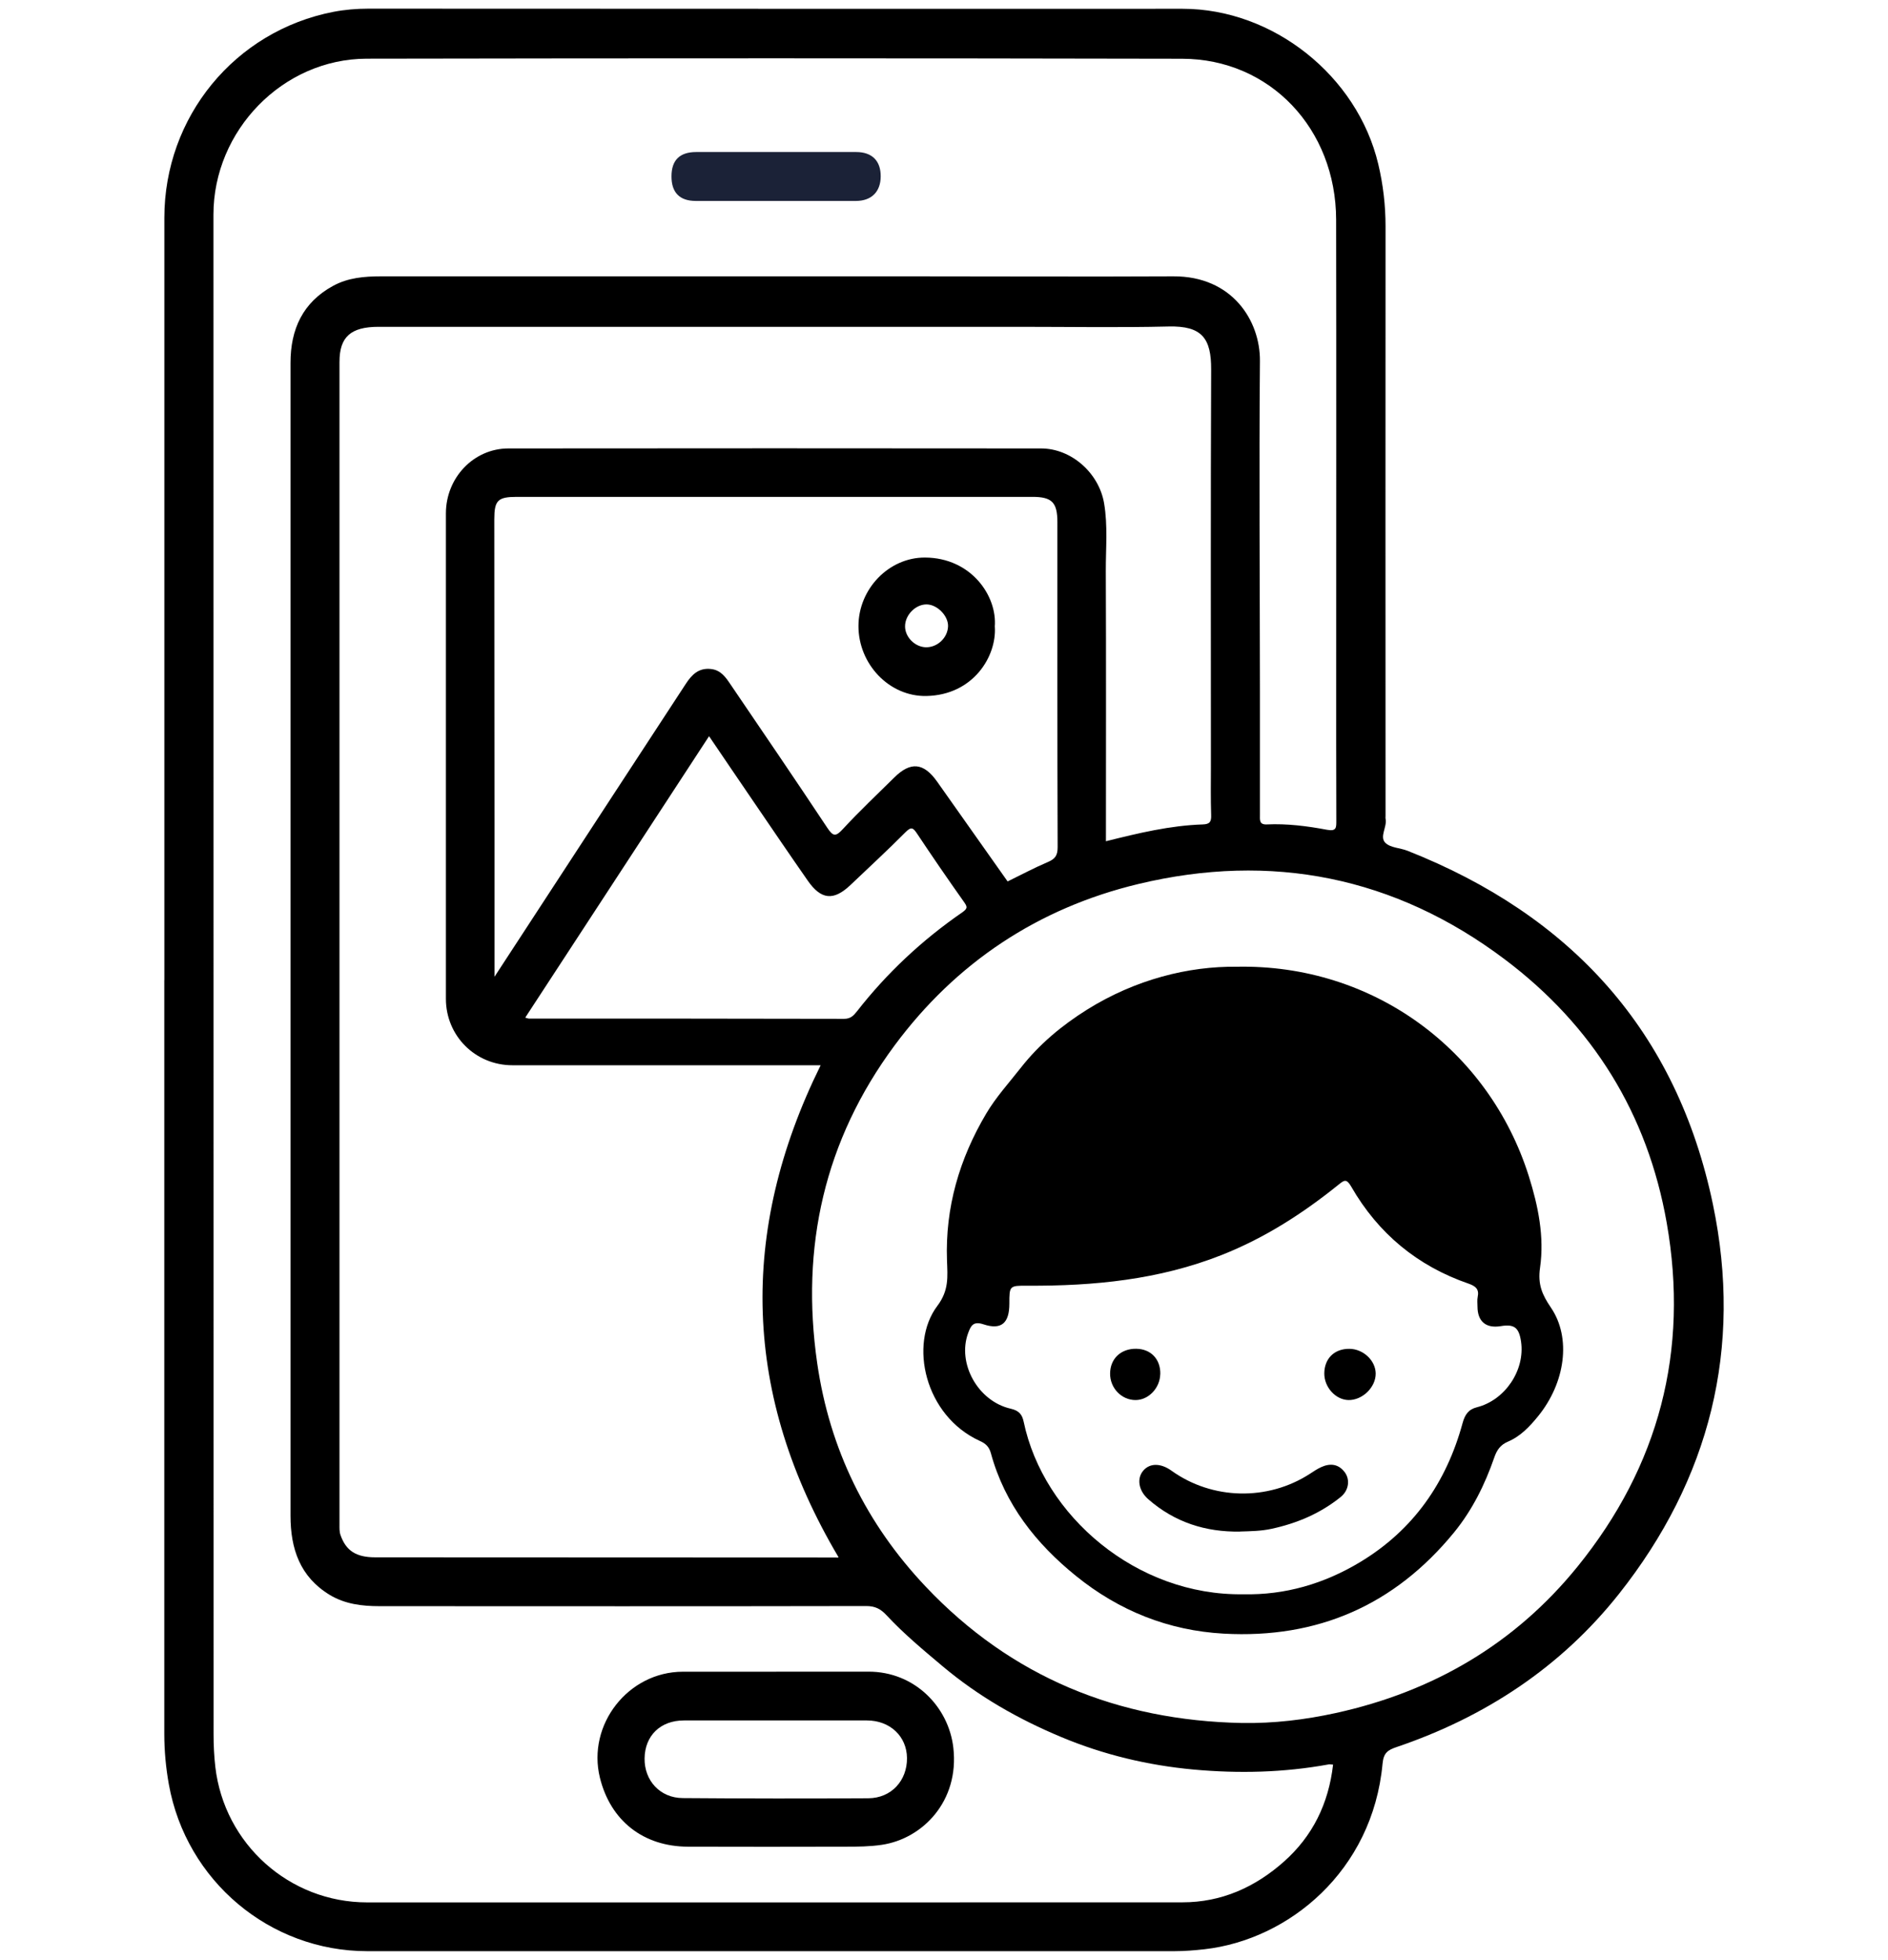 <svg viewBox="0 0 303.04 314.54" xmlns="http://www.w3.org/2000/svg" data-name="Lager 3" id="Lager_3">
  <defs>
    <style>
      .cls-1 {
        fill: #1b2237;
      }
    </style>
  </defs>
  <path d="M26.38,157.29c0-40.78,0-81.55,0-122.33,0-16.18,11.29-29.98,27.14-33.06,1.82-.35,3.71-.51,5.6-.51,43.56,.03,87.13,.02,130.7,.02,14.5,0,28.03,10.74,31.4,24.92,.78,3.28,1.17,6.6,1.17,9.98-.02,31.56-.01,63.11,0,94.67,0,.13-.03,.27,0,.39,.3,1.33-1.02,2.9-.03,3.89,.81,.81,2.38,.81,3.56,1.28,26.24,10.36,43.22,28.93,49.02,56.76,4.81,23.05-.49,44.08-15.09,62.51-9.32,11.76-21.49,19.76-35.71,24.58-1.41,.48-2.07,.93-2.23,2.67-1.6,17.23-15.07,28.24-28.58,29.77-1.62,.18-3.22,.31-4.84,.31-43.18,0-86.35,0-129.53,0-15.68,0-29.08-11.3-31.86-26.78-.48-2.69-.73-5.38-.73-8.11,0-40.32,0-80.64,0-120.96Zm187.59,125.91c-.35-.02-.55-.07-.73-.03-7.18,1.31-14.39,1.48-21.66,.82-7.37-.68-14.46-2.38-21.25-5.22-6.87-2.87-13.27-6.51-19.06-11.38-3.1-2.61-6.21-5.19-8.96-8.15-.96-1.04-1.85-1.49-3.28-1.49-26.03,.05-52.07,.03-78.1,.02-2.8,0-5.54-.32-8.01-1.81-4.78-2.9-6.29-7.42-6.29-12.7,0-37.27,0-74.54,0-111.8,0-24.41,0-48.82,0-73.24,0-5.35,1.95-9.68,6.83-12.34,2.39-1.31,5.03-1.53,7.68-1.53,28.57,0,57.13,0,85.7,0,13.83,0,27.66,.07,41.49,0,9.43-.05,13.95,7.09,13.9,13.58-.15,17.66-.01,35.32,0,52.98,0,6.62,0,13.24,0,19.87,0,.79-.14,1.59,1.11,1.53,3.25-.15,6.47,.26,9.65,.86,1.55,.29,1.5-.37,1.5-1.49-.03-8.38-.02-16.75-.02-25.13,0-23.76,.03-47.53-.01-71.29-.03-14.59-10.62-25.8-24.71-25.83-43.63-.09-87.26-.09-130.88-.01-13.49,.02-24.61,11.54-24.61,25.03,.01,81.29,.01,162.58,.02,243.86,0,1.75,.08,3.48,.28,5.24,1.43,12.38,11.88,21.76,24.36,21.76,43.63,0,87.26,.01,130.88-.01,6.26,0,11.65-2.42,16.28-6.53,4.62-4.1,7.17-9.32,7.89-15.56Zm-36.46-148.19c5.24-1.31,10.31-2.53,15.56-2.7,1.13-.04,1.37-.45,1.33-1.52-.09-2.59-.04-5.19-.04-7.79,0-21.23-.05-42.46,.04-63.69,.02-4.98-1.44-7.04-6.83-6.91-7.98,.19-15.97,.05-23.95,.05-34.28,0-68.56,0-102.84,0-4.48,0-6.29,1.61-6.29,5.63,0,62.2,0,124.4,0,186.6,0,.57-.03,1.14,.18,1.72,.87,2.46,2.47,3.53,5.55,3.53,24.61,.02,49.21,.02,73.82,.03,.24,0,.52,.06,.55-.05-15.38-25.93-16.09-52.18-2.87-78.95-16.49,0-32.98,0-49.47,0-5.96,0-10.67-4.72-10.68-10.65,0-5.58,0-11.17,0-16.75,0-20.39,0-40.77,0-61.16,0-5.74,4.47-10.43,10.03-10.43,28.5-.03,57-.03,85.5,0,4.87,0,9.28,3.95,10.11,8.77,.62,3.62,.27,7.25,.28,10.87,.06,14.41,.02,28.82,.02,43.42Zm21.86,141.51c5.09,.08,10.09-.52,15.03-1.6,15.6-3.42,28.74-11.08,38.79-23.48,13.1-16.15,17.94-34.64,14.33-55.2-3.08-17.51-11.88-31.66-26.01-42.29-17.61-13.25-37.44-17.2-58.79-12.08-16.05,3.85-29.26,12.59-39.13,25.91-11.27,15.21-15.12,32.33-12.42,51.01,2,13.81,7.89,25.78,17.42,35.85,13.75,14.53,30.88,21.48,50.76,21.88Zm-120-119.76c6.49-9.94,12.72-19.48,18.95-29.03,3.91-5.99,7.84-11.97,11.75-17.97,.97-1.49,2.08-2.62,4.07-2.39,1.56,.18,2.33,1.31,3.08,2.42,5.22,7.68,10.45,15.35,15.58,23.08,.93,1.4,1.35,1.42,2.5,.17,2.64-2.86,5.48-5.53,8.25-8.27,2.6-2.57,4.7-2.38,6.85,.65,3.8,5.37,7.59,10.75,11.33,16.04,2.16-1.05,4.26-2.18,6.45-3.11,1.16-.49,1.58-1.04,1.58-2.37-.06-17.4-.04-34.79-.04-52.19,0-3.16-.88-4.05-4-4.05-27.59,0-55.17,0-82.76,0-3.06,0-3.62,.56-3.62,3.6,0,16.36,.02,32.72,.03,49.07,0,7.96,0,15.92,0,24.32Zm4.92,6.55c.35,.1,.47,.16,.58,.16,16.88,0,33.76,0,50.63,.04,1.04,0,1.52-.54,2.04-1.19,4.82-6.18,10.49-11.47,16.93-15.91,.96-.66,.74-.97,.2-1.74-2.54-3.58-5.02-7.2-7.45-10.85-.63-.94-.92-1.23-1.88-.26-2.88,2.9-5.89,5.67-8.85,8.49-2.69,2.55-4.7,2.36-6.84-.72-2.88-4.13-5.71-8.3-8.55-12.46-2.41-3.52-4.8-7.06-7.29-10.72-9.9,15.15-19.65,30.08-29.5,45.16Z"></path>
  <path d="M124.58,268.28c4.93,0,9.86,.01,14.79,0,7.48-.02,12.91,5.7,13.65,12.22,.98,8.57-4.94,14.6-11.48,15.57-1.95,.29-3.87,.3-5.8,.3-8.44,.02-16.87,.03-25.31,0-7.18-.02-12.44-4.17-14.14-11.07-2.09-8.51,4.53-16.99,13.3-17.01,5-.01,9.99,0,14.99,0Zm-.21,7.83c-4.87,0-9.74-.01-14.61,0-3.76,.01-6.25,2.44-6.3,6.09-.05,3.56,2.49,6.35,6.12,6.37,9.93,.08,19.86,.09,29.79,.03,3.69-.02,6.25-2.83,6.21-6.47-.04-3.48-2.73-6.01-6.42-6.02-4.93-.01-9.87,0-14.8,0Z"></path>
  <path d="M124.38,24.4c4.35,0,8.69,0,13.04,0,2.56,0,3.96,1.42,3.94,3.93-.02,2.45-1.48,3.92-3.99,3.92-8.56,0-17.12,0-25.69,0-2.59,0-3.91-1.35-3.9-3.95,0-2.59,1.31-3.89,3.94-3.9,4.22,0,8.43,0,12.65,0Z" class="cls-1"></path>
  <path d="M198.49,155.15c21.87-.45,40.5,13.33,46.9,33.62,1.51,4.8,2.51,9.73,1.8,14.68-.39,2.68,.34,4.34,1.75,6.41,3.3,4.86,2.3,12.05-2.05,17.41-1.35,1.66-2.82,3.23-4.84,4.09-1.2,.51-1.78,1.31-2.21,2.56-1.5,4.33-3.52,8.42-6.44,12-9.56,11.69-21.91,17.09-36.97,16.26-8.9-.49-16.82-3.68-23.7-9.24-6.44-5.2-11.45-11.53-13.68-19.7-.29-1.05-.82-1.56-1.78-1.99-8.84-4.02-11.43-15.55-6.82-21.67,1.89-2.51,1.64-4.69,1.55-7.3-.3-8.47,1.99-16.3,6.29-23.55,1.56-2.64,3.64-4.92,5.53-7.33,3.02-3.85,6.63-6.84,10.67-9.37,7.74-4.84,16.28-6.98,24.04-6.88Zm1.08,100.71c6.67,.15,12.97-1.68,18.77-5.18,8.53-5.15,13.82-12.76,16.42-22.3,.36-1.32,.93-2.19,2.29-2.53,4.54-1.15,7.76-5.96,7.09-10.54-.33-2.26-1.09-2.84-3.26-2.48-2.37,.39-3.72-.75-3.73-3.13,0-.52-.07-1.06,.03-1.55,.27-1.26-.33-1.74-1.46-2.14-8.21-2.83-14.51-8.05-18.83-15.56-.76-1.32-1.13-1.06-2.01-.35-5.75,4.64-11.89,8.59-18.81,11.32-10.03,3.96-20.49,4.98-31.13,4.92-2.93-.02-2.93,.01-2.93,2.89,0,3.1-1.27,4.26-4.15,3.31-1.68-.56-2.04,.27-2.46,1.39-1.8,4.84,1.54,10.95,6.83,12.15,1.36,.31,1.84,.96,2.08,2.1,3.16,15.11,18.14,27.96,35.27,27.68Z"></path>
  <path d="M159.68,100.58c.31,4.74-3.45,10.96-10.98,11.12-5.95,.12-10.91-5.1-10.91-11.22,0-5.97,4.89-11.04,10.71-11,7.39,.05,11.58,6.17,11.17,11.1Zm-11.08,3.3c1.86,.04,3.51-1.52,3.57-3.37,.05-1.68-1.75-3.51-3.46-3.51-1.77,0-3.45,1.71-3.44,3.53,0,1.72,1.59,3.31,3.34,3.35Z"></path>
  <path d="M199.06,245.8c-5.56,.1-10.53-1.5-14.75-5.19-1.6-1.4-1.87-3.39-.78-4.62,1.06-1.21,2.8-1.19,4.52,.05,6.54,4.68,15.42,4.87,22.18,.5,.59-.38,1.18-.79,1.82-1.08,1.44-.66,2.78-.53,3.79,.81,.89,1.19,.66,2.93-.65,3.98-3.27,2.64-7.03,4.23-11.12,5.11-1.66,.36-3.34,.38-5.01,.43Z"></path>
  <path d="M216.6,216.47c2.22,.02,4.19,1.88,4.21,3.96,.02,2.21-2.14,4.31-4.38,4.26-2.07-.05-3.88-2.06-3.87-4.28,.02-2.39,1.63-3.97,4.04-3.94Z"></path>
  <path d="M186.23,220.54c-.05,2.23-1.89,4.16-3.97,4.15-2.25,0-4.1-1.93-4.08-4.25,.01-2.39,1.74-4.02,4.21-3.98,2.35,.04,3.9,1.68,3.85,4.08Z"></path>
</svg>
